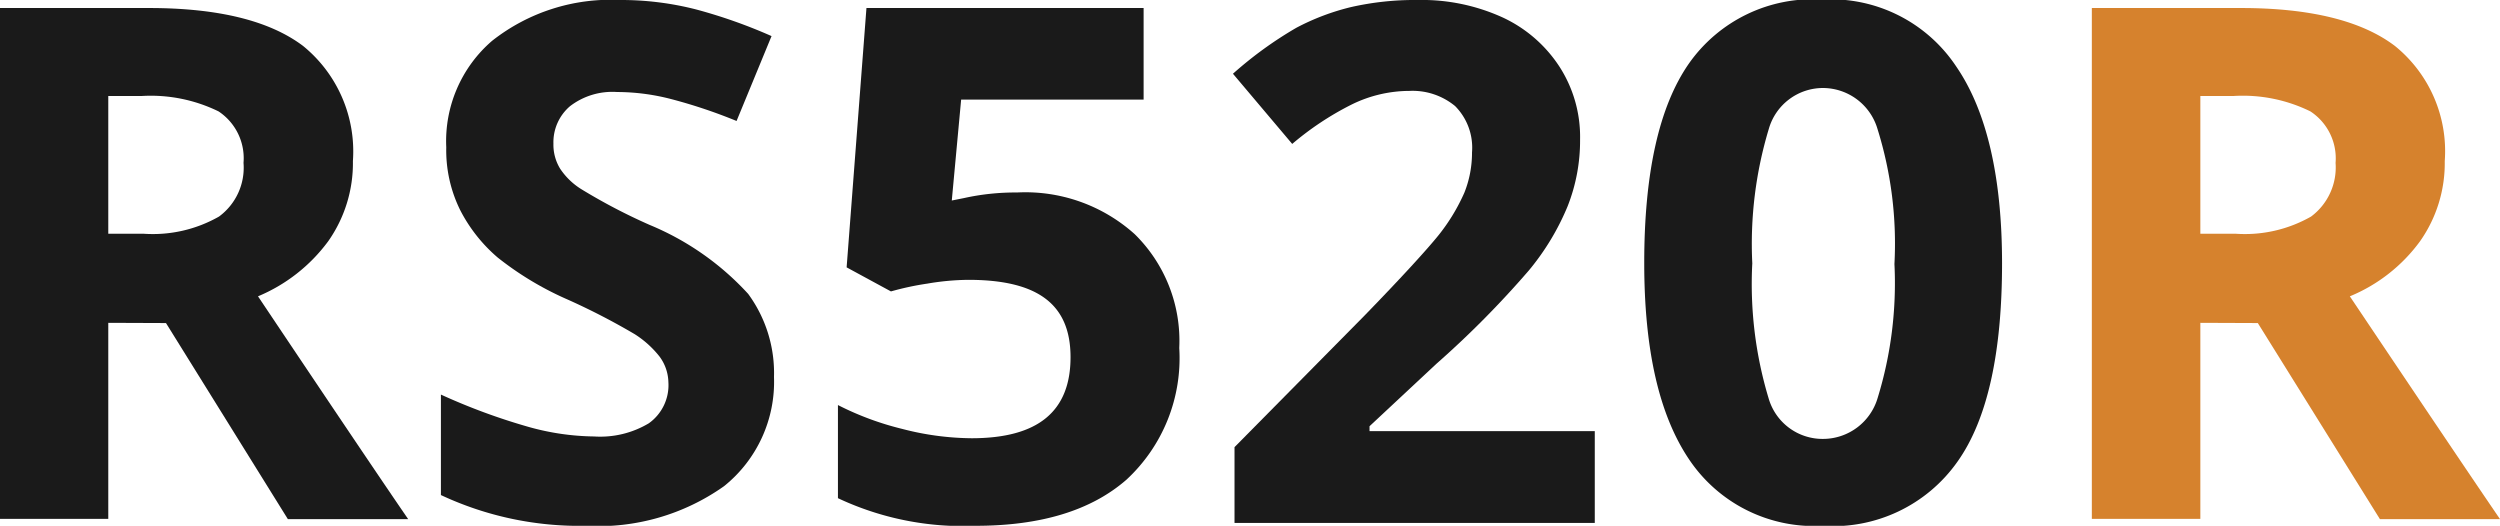 <svg xmlns="http://www.w3.org/2000/svg" viewBox="0 0 112.21 23.6"><defs><style>.cls-1{fill:#1a1a1a;}.cls-2{fill:#d6822d;}</style></defs><g id="レイヤー_2" data-name="レイヤー 2"><g id="RS500R"><path class="cls-1" d="M4.86,14.49v8.8H0V.36H6.68c3.12,0,5.42.57,6.92,1.7a6.1,6.1,0,0,1,2.24,5.17,6.09,6.09,0,0,1-1.11,3.6,7.5,7.5,0,0,1-3.15,2.47q5.17,7.72,6.74,10h-5.4l-5.47-8.8Zm0-4H6.43a6,6,0,0,0,3.4-.77,2.72,2.72,0,0,0,1.1-2.41A2.52,2.52,0,0,0,9.81,5a6.92,6.92,0,0,0-3.47-.69H4.86Z"/><path class="cls-1" d="M34.74,16.92a6,6,0,0,1-2.24,4.9,9.76,9.76,0,0,1-6.21,1.78,14.65,14.65,0,0,1-6.5-1.38V17.71a27.7,27.7,0,0,0,3.93,1.45,11.29,11.29,0,0,0,2.94.43A4.25,4.25,0,0,0,29.12,19,2.1,2.1,0,0,0,30,17.15,2,2,0,0,0,29.6,16a4.45,4.45,0,0,0-1.11-1,30.2,30.2,0,0,0-3-1.55,14.15,14.15,0,0,1-3.15-1.89,7,7,0,0,1-1.68-2.12,6.06,6.06,0,0,1-.63-2.83,5.94,5.94,0,0,1,2.06-4.78A8.59,8.59,0,0,1,27.82,0a13.56,13.56,0,0,1,3.41.42,23.19,23.19,0,0,1,3.4,1.2L33.06,5.43a23.2,23.2,0,0,0-3-1,9.73,9.73,0,0,0-2.36-.3,3.12,3.12,0,0,0-2.12.64,2.13,2.13,0,0,0-.74,1.68,2.06,2.06,0,0,0,.3,1.12,3.11,3.11,0,0,0,.95.92,26,26,0,0,0,3.08,1.61,12.43,12.43,0,0,1,4.41,3.09A6,6,0,0,1,34.74,16.92Z"/><path class="cls-1" d="M45.64,8.64a7.34,7.34,0,0,1,5.29,1.87,6.71,6.71,0,0,1,2,5.11,7.43,7.43,0,0,1-2.37,5.91q-2.37,2.07-6.77,2.07a13.17,13.17,0,0,1-6.18-1.24V18.18a13.22,13.22,0,0,0,2.88,1.07,12.67,12.67,0,0,0,3.12.42c3,0,4.44-1.22,4.44-3.64s-1.53-3.47-4.59-3.47a11.44,11.44,0,0,0-1.84.17,12.72,12.72,0,0,0-1.63.35L38,12,38.89.36H51.33V4.47H43.14L42.72,9l.55-.11A10.61,10.61,0,0,1,45.64,8.64Z"/><path class="cls-1" d="M71.58,23.47H55.41v-3.4l5.81-5.88c1.71-1.76,2.84-3,3.37-3.66a8.62,8.62,0,0,0,1.14-1.89,4.84,4.84,0,0,0,.34-1.8,2.65,2.65,0,0,0-.76-2.08,3,3,0,0,0-2.05-.68,5.89,5.89,0,0,0-2.61.62A13.34,13.34,0,0,0,58,6.46L55.34,3.31a17.36,17.36,0,0,1,2.84-2.06A10.54,10.54,0,0,1,60.63.32a12.94,12.94,0,0,1,3-.32,8.74,8.74,0,0,1,3.83.79A6.11,6.11,0,0,1,70,3a5.81,5.81,0,0,1,.92,3.26,8,8,0,0,1-.56,3,11.17,11.17,0,0,1-1.74,2.88,42.94,42.94,0,0,1-4.15,4.19l-3,2.8v.22H71.58Z"/><path class="cls-1" d="M89.86,11.82c0,4-.65,7-2,8.9a6.83,6.83,0,0,1-6.06,2.88,6.75,6.75,0,0,1-6-3c-1.34-2-2-4.92-2-8.8q0-6.06,2-8.94a6.79,6.79,0,0,1,6-2.88,6.75,6.75,0,0,1,6,3C89.19,5,89.86,8,89.86,11.82Zm-11.21,0a17.74,17.74,0,0,0,.73,6.05,2.52,2.52,0,0,0,2.45,1.83,2.56,2.56,0,0,0,2.45-1.85,17.48,17.48,0,0,0,.75-6,17.23,17.23,0,0,0-.76-6.06,2.56,2.56,0,0,0-2.44-1.84,2.53,2.53,0,0,0-2.44,1.84A17.83,17.83,0,0,0,78.65,11.82Z"/><path class="cls-2" d="M98.76,14.49v8.8H93.89V.36h6.69c3.11,0,5.42.57,6.91,1.7a6.07,6.07,0,0,1,2.24,5.17,6.09,6.09,0,0,1-1.11,3.6,7.38,7.38,0,0,1-3.15,2.47q5.18,7.72,6.74,10h-5.39l-5.48-8.8Zm0-4h1.57a6,6,0,0,0,3.4-.77,2.75,2.75,0,0,0,1.1-2.41A2.52,2.52,0,0,0,103.7,5a6.87,6.87,0,0,0-3.47-.69H98.76Z"/></g></g></svg>